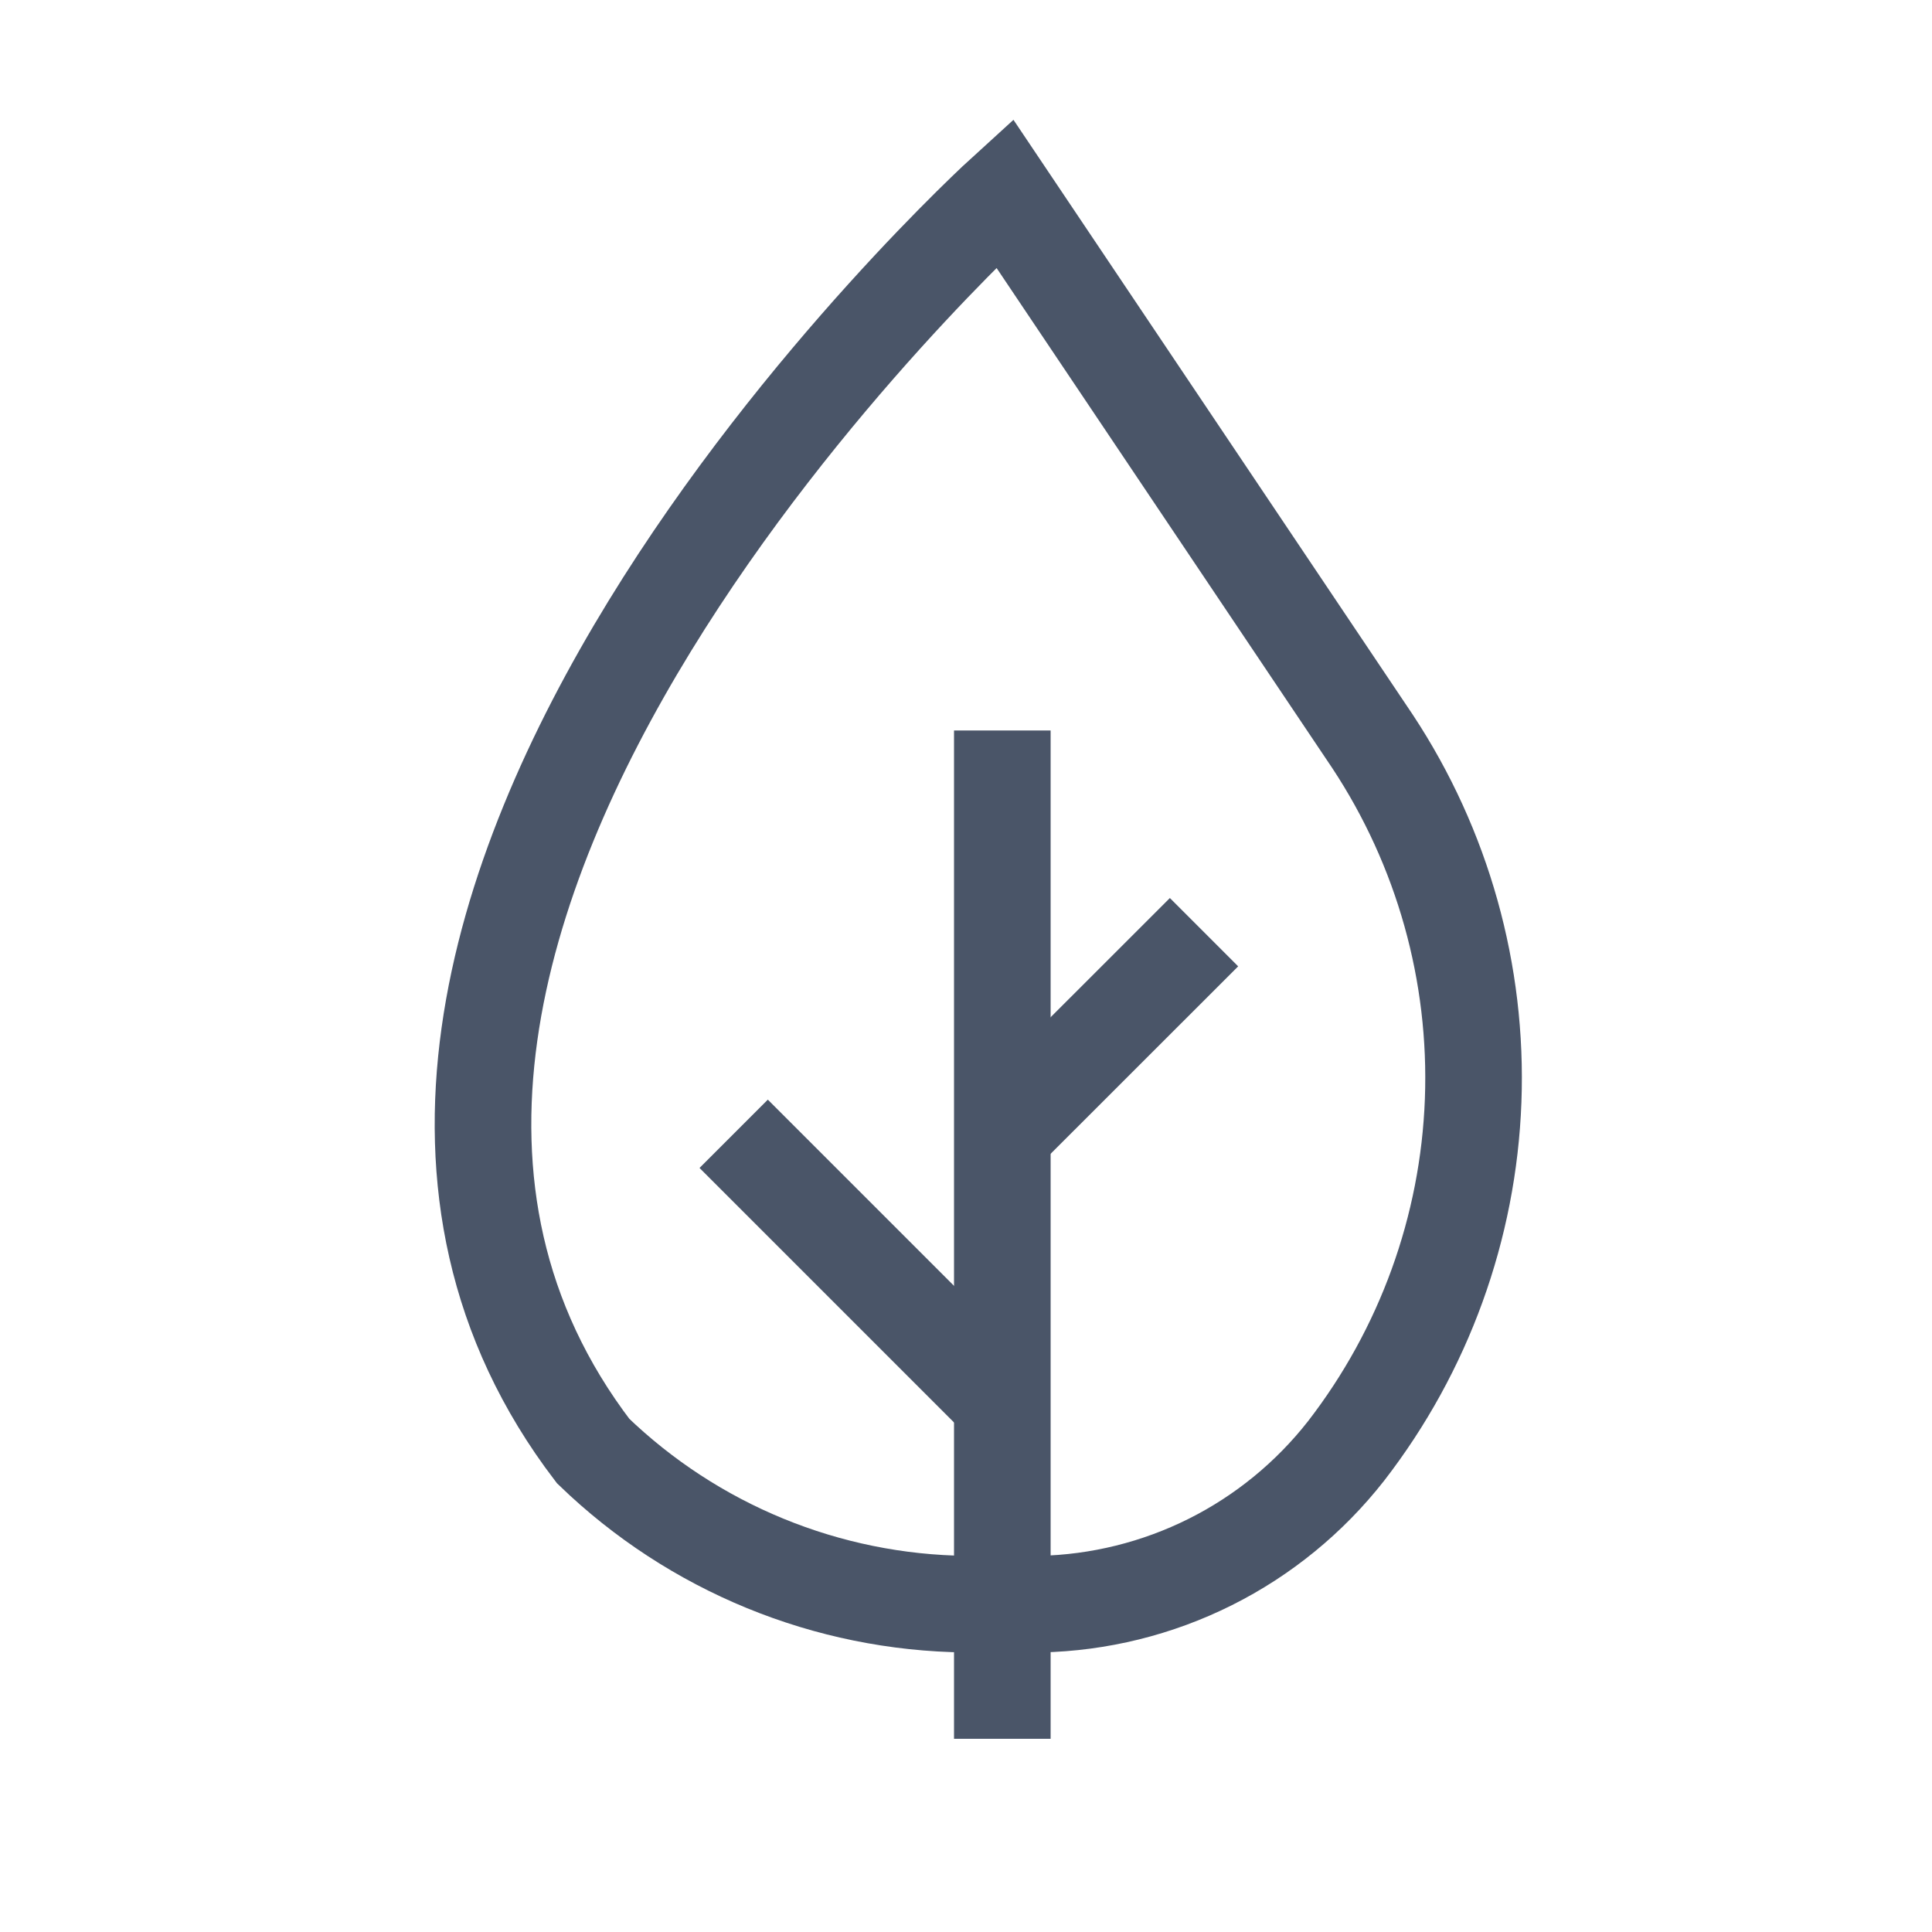 <svg width="20" height="20" viewBox="0 0 20 20" fill="none" xmlns="http://www.w3.org/2000/svg">
<path d="M13.934 15.021C13.556 15.503 13.076 15.896 12.528 16.17C11.98 16.444 11.377 16.593 10.765 16.606H10.003C8.56 16.591 7.178 16.023 6.14 15.021C2.018 9.619 10.399 2 10.399 2L14.209 7.676C14.935 8.776 15.299 10.075 15.25 11.393C15.201 12.71 14.741 13.978 13.934 15.021Z" stroke="#4A5568" stroke-miterlimit="10"/>
<path d="M10.376 7.562V18" stroke="#4A5568" stroke-miterlimit="10"/>
<path d="M7.595 11.737L10.376 14.518" stroke="#4A5568" stroke-miterlimit="10"/>
<path d="M12.464 9.65L10.376 11.737" stroke="#4A5568" stroke-miterlimit="10"/>
</svg>
